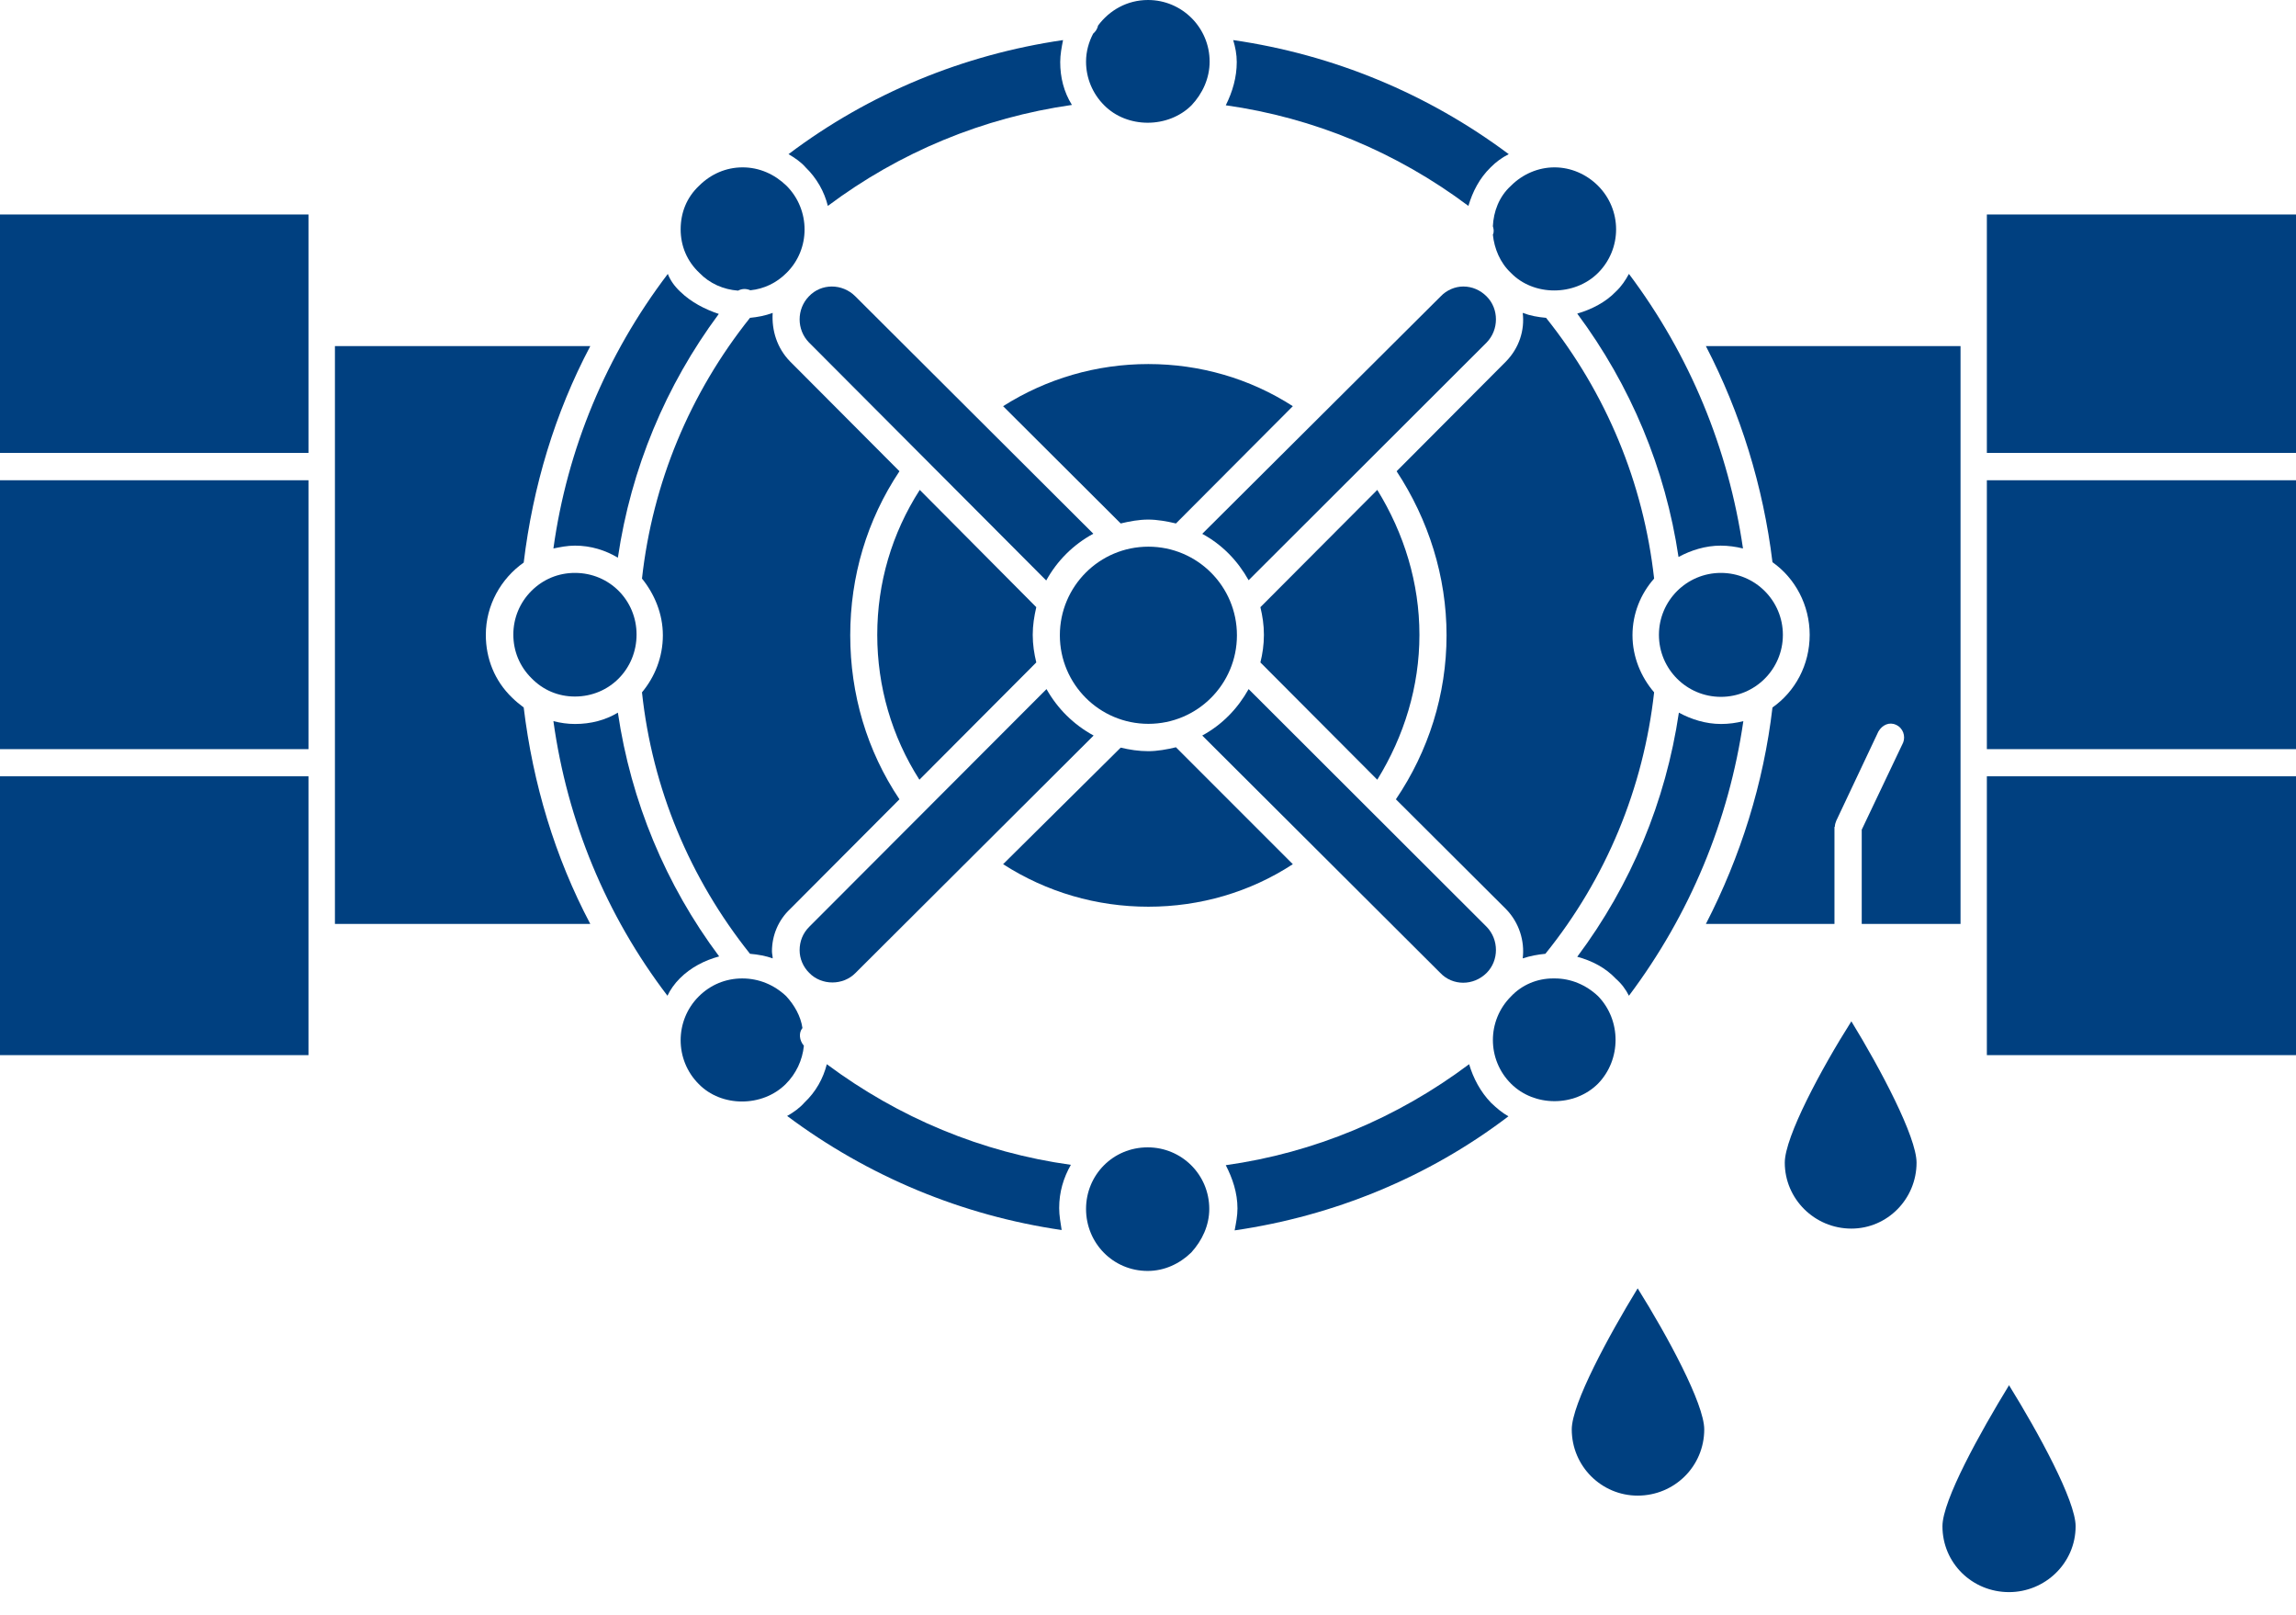 <svg width="64" height="45" viewBox="0 0 64 45" fill="none" xmlns="http://www.w3.org/2000/svg">
<path d="M22.548 8.258C22.203 8.614 22.203 9.186 22.548 9.542L29.163 16.176C29.469 15.624 29.913 15.179 30.476 14.873L23.842 8.258C23.476 7.893 22.894 7.893 22.548 8.258Z" fill="#004080"/>
<path d="M41.44 8.261C41.262 8.083 41.035 7.984 40.788 7.984C40.561 7.984 40.324 8.083 40.156 8.261L33.512 14.876C34.075 15.182 34.499 15.626 34.805 16.169L41.44 9.544C41.785 9.189 41.785 8.606 41.44 8.261Z" fill="#004080"/>
<path d="M25.638 13.652C24.858 14.867 24.453 16.249 24.453 17.69C24.453 19.132 24.858 20.524 25.628 21.728L28.886 18.46C28.827 18.214 28.787 17.967 28.787 17.69C28.787 17.424 28.827 17.177 28.886 16.92L25.638 13.652Z" fill="#004080"/>
<path d="M32.011 20.171C33.374 20.171 34.479 19.066 34.479 17.703C34.479 16.339 33.374 15.234 32.011 15.234C30.648 15.234 29.543 16.339 29.543 17.703C29.543 19.066 30.648 20.171 32.011 20.171Z" fill="#004080"/>
<path d="M27.961 11.319L31.239 14.587C31.486 14.528 31.742 14.479 32.009 14.479C32.256 14.479 32.532 14.528 32.779 14.587L36.037 11.319C34.842 10.549 33.45 10.145 32.009 10.145C30.567 10.145 29.175 10.549 27.961 11.319Z" fill="#004080"/>
<path d="M36.037 24.082L32.779 20.824C32.532 20.884 32.256 20.933 32.009 20.933C31.742 20.933 31.486 20.893 31.239 20.834L27.961 24.082C29.175 24.862 30.567 25.267 32.009 25.267C33.45 25.267 34.842 24.862 36.037 24.082Z" fill="#004080"/>
<path d="M41.613 6.539C41.653 6.924 41.811 7.319 42.117 7.605C42.748 8.257 43.893 8.257 44.545 7.605C44.87 7.28 45.048 6.845 45.048 6.391C45.048 5.937 44.87 5.503 44.545 5.177C44.219 4.852 43.785 4.664 43.331 4.664C42.877 4.664 42.442 4.852 42.117 5.177C41.781 5.483 41.633 5.898 41.613 6.303C41.633 6.372 41.653 6.46 41.613 6.539Z" fill="#004080"/>
<path d="M23.849 27.111L30.484 20.497C29.921 20.19 29.477 19.746 29.171 19.203L22.556 25.828C22.378 26.006 22.289 26.233 22.289 26.48C22.289 26.716 22.388 26.944 22.556 27.111C22.901 27.467 23.503 27.467 23.849 27.111Z" fill="#004080"/>
<path d="M41.44 27.111C41.785 26.766 41.785 26.183 41.44 25.828L34.805 19.203C34.499 19.746 34.075 20.19 33.512 20.497L40.146 27.111C40.492 27.477 41.074 27.477 41.44 27.111Z" fill="#004080"/>
<path d="M38.391 21.728C39.141 20.514 39.566 19.132 39.566 17.69C39.566 16.249 39.141 14.867 38.391 13.652L35.133 16.92C35.192 17.167 35.231 17.414 35.231 17.69C35.231 17.967 35.192 18.224 35.133 18.46L38.391 21.728Z" fill="#004080"/>
<path d="M43.077 26.579C44.775 24.476 45.811 21.958 46.108 19.293C45.742 18.868 45.505 18.305 45.505 17.703C45.505 17.101 45.732 16.548 46.108 16.123C45.811 13.458 44.775 10.96 43.096 8.857C42.869 8.837 42.652 8.798 42.445 8.719C42.504 9.203 42.346 9.696 41.981 10.071L38.93 13.132C39.819 14.485 40.322 16.064 40.322 17.703C40.322 19.352 39.819 20.932 38.91 22.274L41.981 25.335C42.346 25.71 42.504 26.223 42.445 26.707C42.652 26.638 42.869 26.599 43.077 26.579Z" fill="#004080"/>
<path d="M54.145 42.531C54.145 43.558 54.974 44.367 56.001 44.367C57.008 44.367 57.857 43.558 57.857 42.531C57.857 41.82 56.82 39.925 56.001 38.602C55.191 39.925 54.145 41.81 54.145 42.531Z" fill="#004080"/>
<path d="M8.599 13.383H0V20.876H8.599V13.383Z" fill="#004080"/>
<path d="M8.599 21.633H0V29.403H8.599V21.633Z" fill="#004080"/>
<path d="M43.812 39.832C43.812 40.859 44.642 41.678 45.649 41.678C46.676 41.678 47.505 40.859 47.505 39.832C47.505 39.121 46.478 37.225 45.649 35.902C44.839 37.225 43.812 39.121 43.812 39.832Z" fill="#004080"/>
<path d="M49.75 32.4C49.75 33.407 50.579 34.237 51.606 34.237C52.613 34.237 53.423 33.407 53.423 32.4C53.423 31.68 52.416 29.784 51.606 28.461C50.767 29.784 49.75 31.68 49.75 32.4Z" fill="#004080"/>
<path d="M40.931 5.738C41.049 5.343 41.237 4.968 41.553 4.662C41.701 4.513 41.859 4.395 42.056 4.296C39.795 2.608 37.169 1.522 34.375 1.117C34.434 1.315 34.474 1.512 34.474 1.729C34.474 2.154 34.356 2.559 34.168 2.934C36.617 3.279 38.927 4.237 40.931 5.738Z" fill="#004080"/>
<path d="M8.599 5.977H0V12.621H8.599V5.977Z" fill="#004080"/>
<path d="M25.072 22.274C24.164 20.922 23.7 19.342 23.7 17.703C23.7 16.064 24.164 14.494 25.072 13.132L22.021 10.071C21.656 9.696 21.508 9.203 21.538 8.719C21.33 8.798 21.113 8.837 20.906 8.857C19.227 10.96 18.191 13.458 17.895 16.123C18.24 16.548 18.477 17.101 18.477 17.703C18.477 18.315 18.25 18.868 17.895 19.293C18.181 21.968 19.227 24.476 20.906 26.579C21.133 26.599 21.35 26.638 21.538 26.707C21.538 26.638 21.518 26.579 21.518 26.51C21.518 26.066 21.696 25.641 22.021 25.335L25.072 22.274Z" fill="#004080"/>
<path d="M47.969 19.419C48.923 19.419 49.697 18.646 49.697 17.692C49.697 16.738 48.923 15.965 47.969 15.965C47.016 15.965 46.242 16.738 46.242 17.692C46.242 18.646 47.016 19.419 47.969 19.419Z" fill="#004080"/>
<path d="M46.788 15.521C47.134 15.334 47.539 15.205 47.963 15.205C48.171 15.205 48.388 15.235 48.585 15.284C48.181 12.51 47.104 9.894 45.406 7.633C45.308 7.811 45.199 7.978 45.041 8.126C44.755 8.423 44.37 8.62 43.965 8.739C45.456 10.743 46.423 13.063 46.788 15.521Z" fill="#004080"/>
<path d="M64.002 13.383H55.383V20.876H64.002V13.383Z" fill="#004080"/>
<path d="M44.545 27.759C44.209 27.443 43.785 27.266 43.341 27.266C43.321 27.266 43.321 27.266 43.321 27.266H43.291C42.847 27.266 42.423 27.443 42.117 27.769C41.446 28.44 41.446 29.526 42.117 30.197C42.768 30.849 43.893 30.849 44.545 30.197C45.196 29.526 45.196 28.43 44.545 27.759Z" fill="#004080"/>
<path d="M45.406 27.748C47.104 25.487 48.191 22.871 48.595 20.096C48.398 20.146 48.191 20.175 47.973 20.175C47.549 20.175 47.144 20.047 46.798 19.859C46.433 22.328 45.465 24.658 43.965 26.662C44.37 26.77 44.755 26.968 45.041 27.274C45.199 27.412 45.317 27.57 45.406 27.748Z" fill="#004080"/>
<path d="M40.951 29.656C38.947 31.157 36.636 32.124 34.168 32.47C34.356 32.835 34.494 33.24 34.494 33.675C34.494 33.882 34.454 34.079 34.415 34.287C37.189 33.882 39.815 32.806 42.047 31.108C41.869 31.009 41.721 30.881 41.563 30.732C41.267 30.426 41.069 30.051 40.951 29.656Z" fill="#004080"/>
<path d="M64.002 5.977H55.383V12.621H64.002V5.977Z" fill="#004080"/>
<path d="M31.991 31.973C31.024 31.973 30.273 32.742 30.273 33.69C30.273 34.638 31.024 35.417 31.991 35.417C32.455 35.417 32.879 35.22 33.205 34.904C33.511 34.569 33.708 34.144 33.708 33.69C33.708 32.733 32.938 31.973 31.991 31.973Z" fill="#004080"/>
<path d="M64.002 21.633H55.383V29.403H64.002V21.633Z" fill="#004080"/>
<path d="M51.145 23.042C51.145 22.983 51.164 22.924 51.184 22.874L52.359 20.386C52.468 20.199 52.665 20.11 52.852 20.199C53.05 20.288 53.119 20.515 53.05 20.692L51.895 23.121V25.747H54.649V9.645H47.551C48.518 11.511 49.15 13.554 49.407 15.667C50.039 16.111 50.444 16.862 50.444 17.691C50.444 18.53 50.039 19.271 49.407 19.715C49.16 21.828 48.518 23.871 47.551 25.747H51.135V23.042H51.145Z" fill="#004080"/>
<path d="M23.076 5.738C25.081 4.237 27.401 3.279 29.879 2.924C29.652 2.559 29.553 2.154 29.553 1.729C29.553 1.522 29.593 1.315 29.632 1.117C26.858 1.522 24.232 2.598 21.98 4.296C22.148 4.395 22.326 4.513 22.454 4.662C22.77 4.968 22.978 5.343 23.076 5.738Z" fill="#004080"/>
<path d="M33.215 2.932C33.521 2.606 33.718 2.181 33.718 1.717C33.718 0.77 32.948 0 32.001 0C31.418 0 30.925 0.286 30.609 0.711C30.589 0.809 30.53 0.888 30.471 0.938C30.352 1.165 30.273 1.431 30.273 1.717C30.273 2.171 30.451 2.606 30.777 2.932C31.418 3.583 32.563 3.583 33.215 2.932Z" fill="#004080"/>
<path d="M20.572 8.099C20.69 8.04 20.799 8.04 20.917 8.089C21.302 8.05 21.648 7.882 21.924 7.605C22.595 6.944 22.595 5.849 21.924 5.177C21.588 4.852 21.164 4.664 20.7 4.664C20.236 4.664 19.812 4.852 19.486 5.177C19.14 5.503 18.973 5.927 18.973 6.391C18.973 6.855 19.15 7.28 19.496 7.605C19.782 7.902 20.167 8.069 20.572 8.099Z" fill="#004080"/>
<path d="M23.047 29.656C22.948 30.051 22.741 30.426 22.425 30.723C22.297 30.871 22.119 30.999 21.941 31.098C24.202 32.786 26.819 33.872 29.593 34.277C29.563 34.079 29.524 33.872 29.524 33.665C29.524 33.22 29.642 32.825 29.85 32.46C27.362 32.115 25.051 31.147 23.047 29.656Z" fill="#004080"/>
<path d="M16.028 15.205C16.472 15.205 16.877 15.334 17.223 15.541C17.588 13.063 18.555 10.743 20.036 8.748C19.651 8.62 19.266 8.423 18.96 8.126C18.802 7.978 18.684 7.811 18.615 7.633C16.897 9.894 15.811 12.51 15.426 15.284C15.623 15.245 15.811 15.205 16.028 15.205Z" fill="#004080"/>
<path d="M22.368 28.648C22.319 28.312 22.141 28.006 21.914 27.759C21.578 27.443 21.154 27.266 20.69 27.266C20.226 27.266 19.802 27.443 19.476 27.769C18.805 28.44 18.805 29.536 19.476 30.207C20.108 30.858 21.253 30.858 21.904 30.207C22.19 29.921 22.368 29.546 22.408 29.141C22.279 28.993 22.259 28.776 22.368 28.648Z" fill="#004080"/>
<path d="M17.223 19.859C16.877 20.067 16.472 20.175 16.028 20.175C15.821 20.175 15.623 20.146 15.426 20.096C15.811 22.871 16.887 25.497 18.605 27.748C18.684 27.58 18.802 27.412 18.95 27.264C19.256 26.958 19.642 26.761 20.046 26.652C18.555 24.658 17.588 22.328 17.223 19.859Z" fill="#004080"/>
<path d="M16.026 19.41C16.993 19.41 17.744 18.64 17.744 17.682C17.744 16.735 16.993 15.965 16.026 15.965C15.562 15.965 15.138 16.142 14.812 16.468C14.486 16.794 14.309 17.228 14.309 17.682C14.309 18.146 14.486 18.571 14.812 18.896C15.138 19.232 15.562 19.41 16.026 19.41Z" fill="#004080"/>
<path d="M14.272 19.439C13.789 18.974 13.542 18.352 13.542 17.691C13.542 16.862 13.966 16.121 14.598 15.677C14.855 13.554 15.467 11.511 16.454 9.645H9.336V25.747H16.454C15.467 23.881 14.855 21.838 14.598 19.715C14.49 19.636 14.371 19.537 14.272 19.439Z" fill="#004080"/>
</svg>
